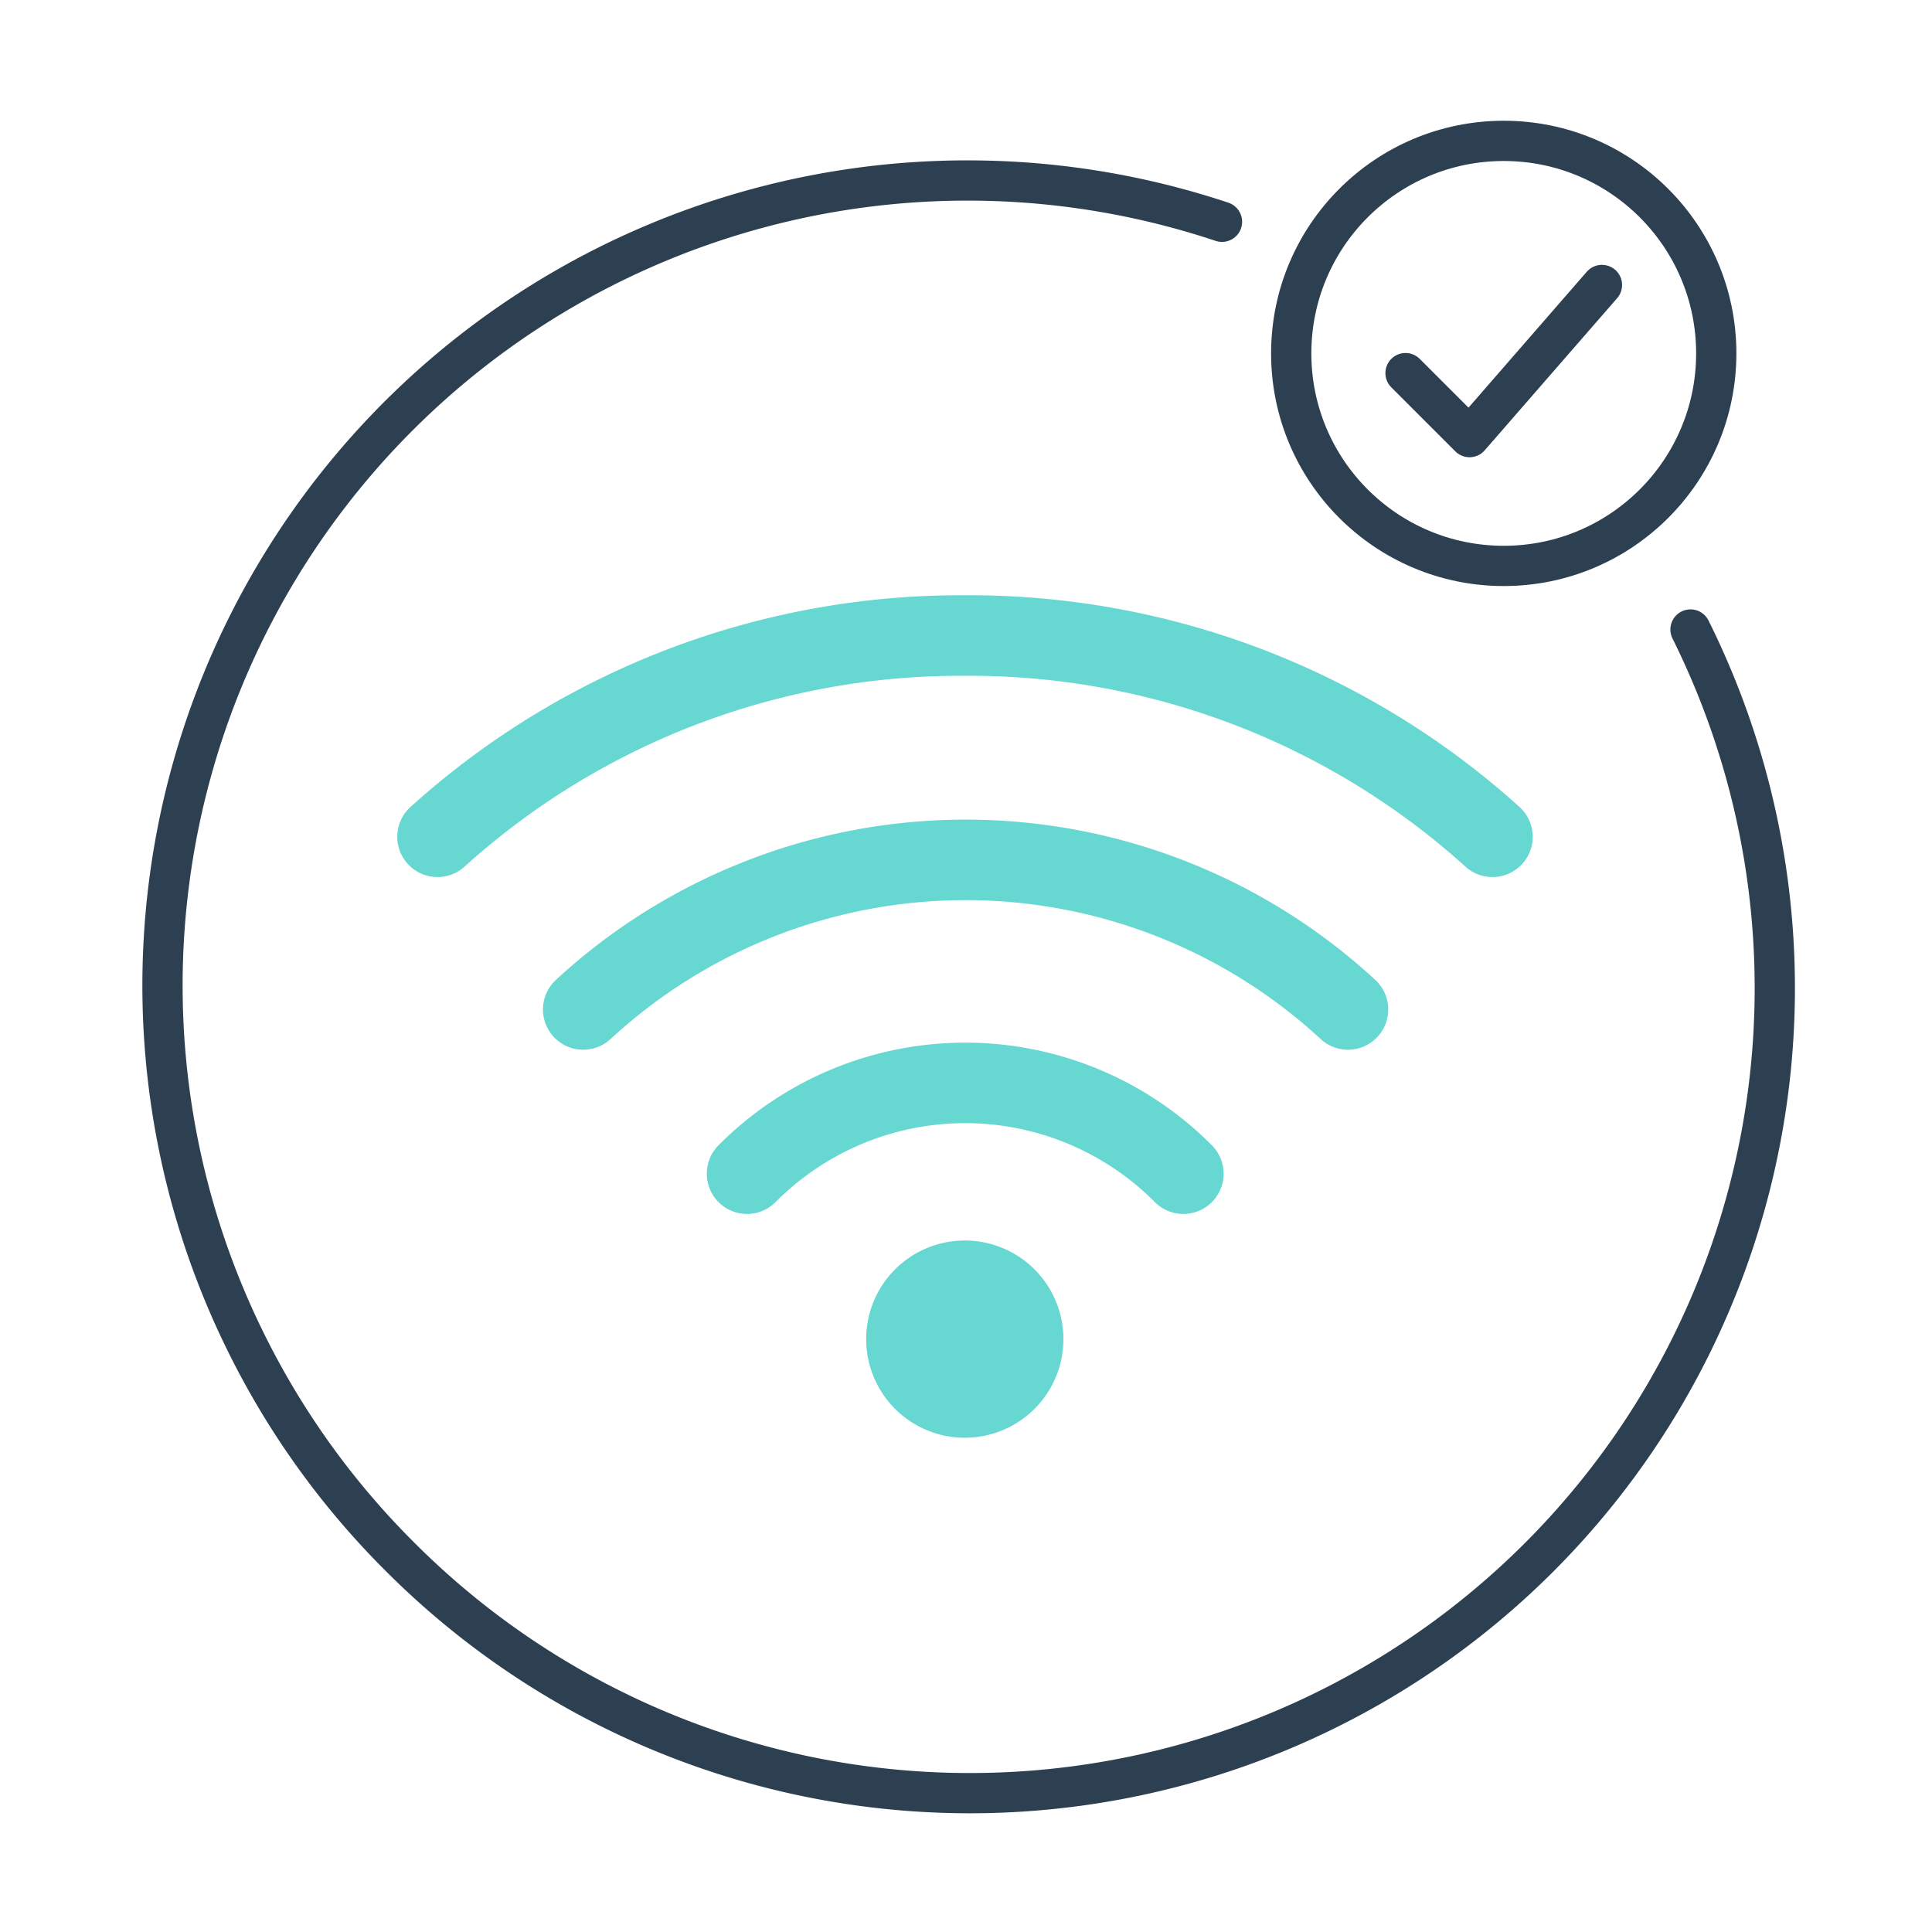 <svg id="artwork" xmlns="http://www.w3.org/2000/svg" viewBox="0 0 48 48"><defs><style>.cls-1{fill:#66d7d1;}.cls-2,.cls-3,.cls-4{fill:none;stroke-linecap:round;}.cls-2{stroke:#66d7d1;stroke-width:2px;}.cls-2,.cls-3{stroke-miterlimit:10;}.cls-3,.cls-4{stroke:#2d4052;}.cls-4{stroke-linejoin:round;}</style></defs><path class="cls-1" d="M26.42,33.27A2.45,2.45,0,1,0,24,35.72,2.45,2.45,0,0,0,26.42,33.27Z"/><path class="cls-2" d="M18.56,29.16a7.64,7.64,0,0,1,10.84,0"/><path class="cls-2" d="M14.49,25.08a14,14,0,0,1,19,0"/><path class="cls-2" d="M10.87,20.79a19.37,19.37,0,0,1,13.1-5,19.38,19.38,0,0,1,13.11,5"/><path class="cls-3" d="M42,15.64a20,20,0,0,1-32.1,23,20,20,0,0,1-3.81-5.33A20,20,0,0,1,30.36,5.51"/><circle class="cls-3" cx="37.36" cy="8.78" r="5.28"/><polyline class="cls-4" points="34.92 9.27 36.51 10.86 39.8 7.08"/></svg>
